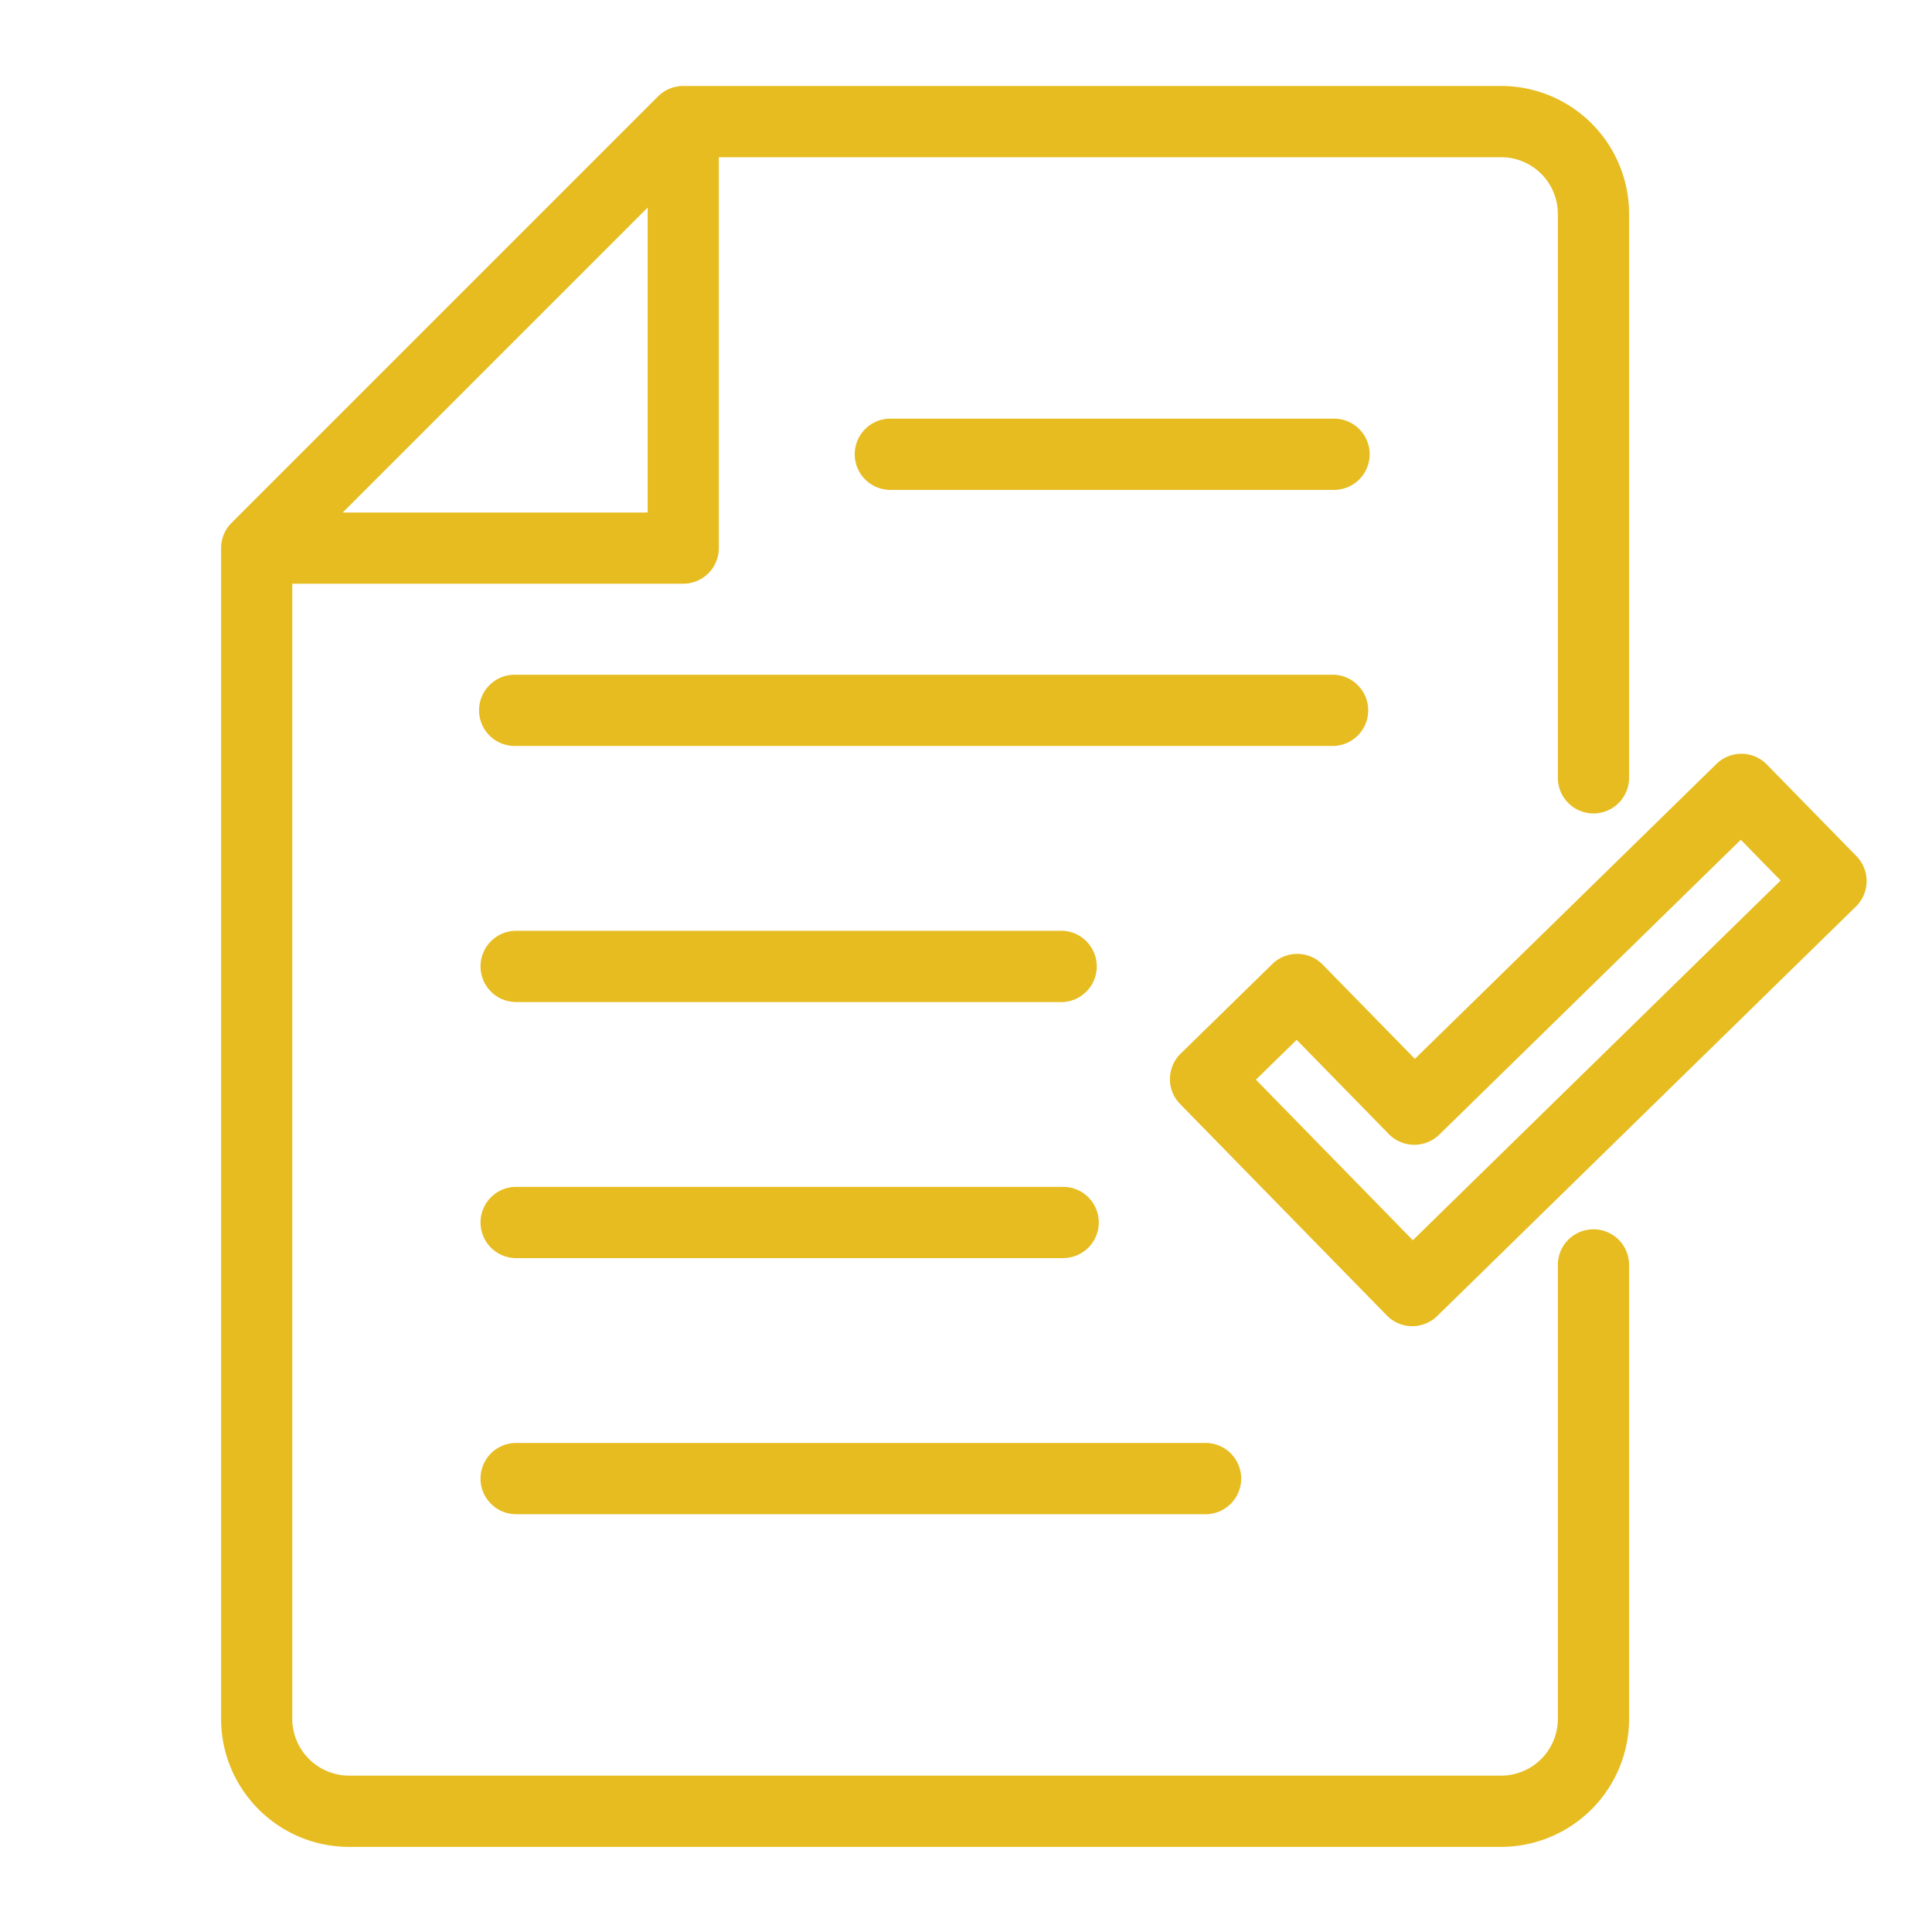<svg xmlns="http://www.w3.org/2000/svg" xmlns:xlink="http://www.w3.org/1999/xlink" width="512" height="512" x="0" y="0" viewBox="0 0 32 32" style="enable-background:new 0 0 512 512" xml:space="preserve" fill-rule="evenodd" class=""><g><path d="M10.899 1.597 3.818 8.678a.593.593 0 0 0-.156.401v19.389c0 1.172.95 2.122 2.122 2.122h19.077a2.123 2.123 0 0 0 2.122-2.122v-7.517a.59.59 0 0 0-1.18 0v7.517a.94.94 0 0 1-.942.942H5.784a.943.943 0 0 1-.943-.942v-18.8h6.475a.59.59 0 0 0 .59-.589V2.604h12.955a.94.94 0 0 1 .942.942v9.337a.59.59 0 1 0 1.18 0V3.546a2.12 2.12 0 0 0-2.122-2.122H11.316a.59.59 0 0 0-.417.173zM8.549 25.08h11.419a.59.59 0 0 0 0-1.18H8.549a.59.59 0 1 0 0 1.18zm14.886-7.542-1.527-1.561a.59.59 0 0 0-.834-.01l-1.519 1.485a.59.59 0 0 0-.009.834l3.424 3.502a.59.59 0 0 0 .834.01l6.936-6.783a.59.59 0 0 0 .009-.834l-1.485-1.519a.59.59 0 0 0-.834-.009zm-14.886 3.3h9.06a.59.59 0 0 0 0-1.18h-9.06a.59.59 0 0 0 0 1.18zm14.454-2.054a.592.592 0 0 0 .835.01l4.995-4.885.66.675-6.092 5.958-2.599-2.659.675-.66 1.526 1.561zM8.549 16.597h9.06a.591.591 0 0 0 0-1.18h-9.06a.59.59 0 1 0 0 1.18zm0-4.242h13.547a.59.59 0 0 0 0-1.179H8.549a.59.59 0 1 0 0 1.179zm2.178-8.917v5.051H5.676zm4.02 4.676h7.349a.59.59 0 0 0 0-1.18h-7.349a.59.59 0 1 0 0 1.18z" fill="#e7bc20" opacity="1" data-original="#000000" class=""></path></g></svg>